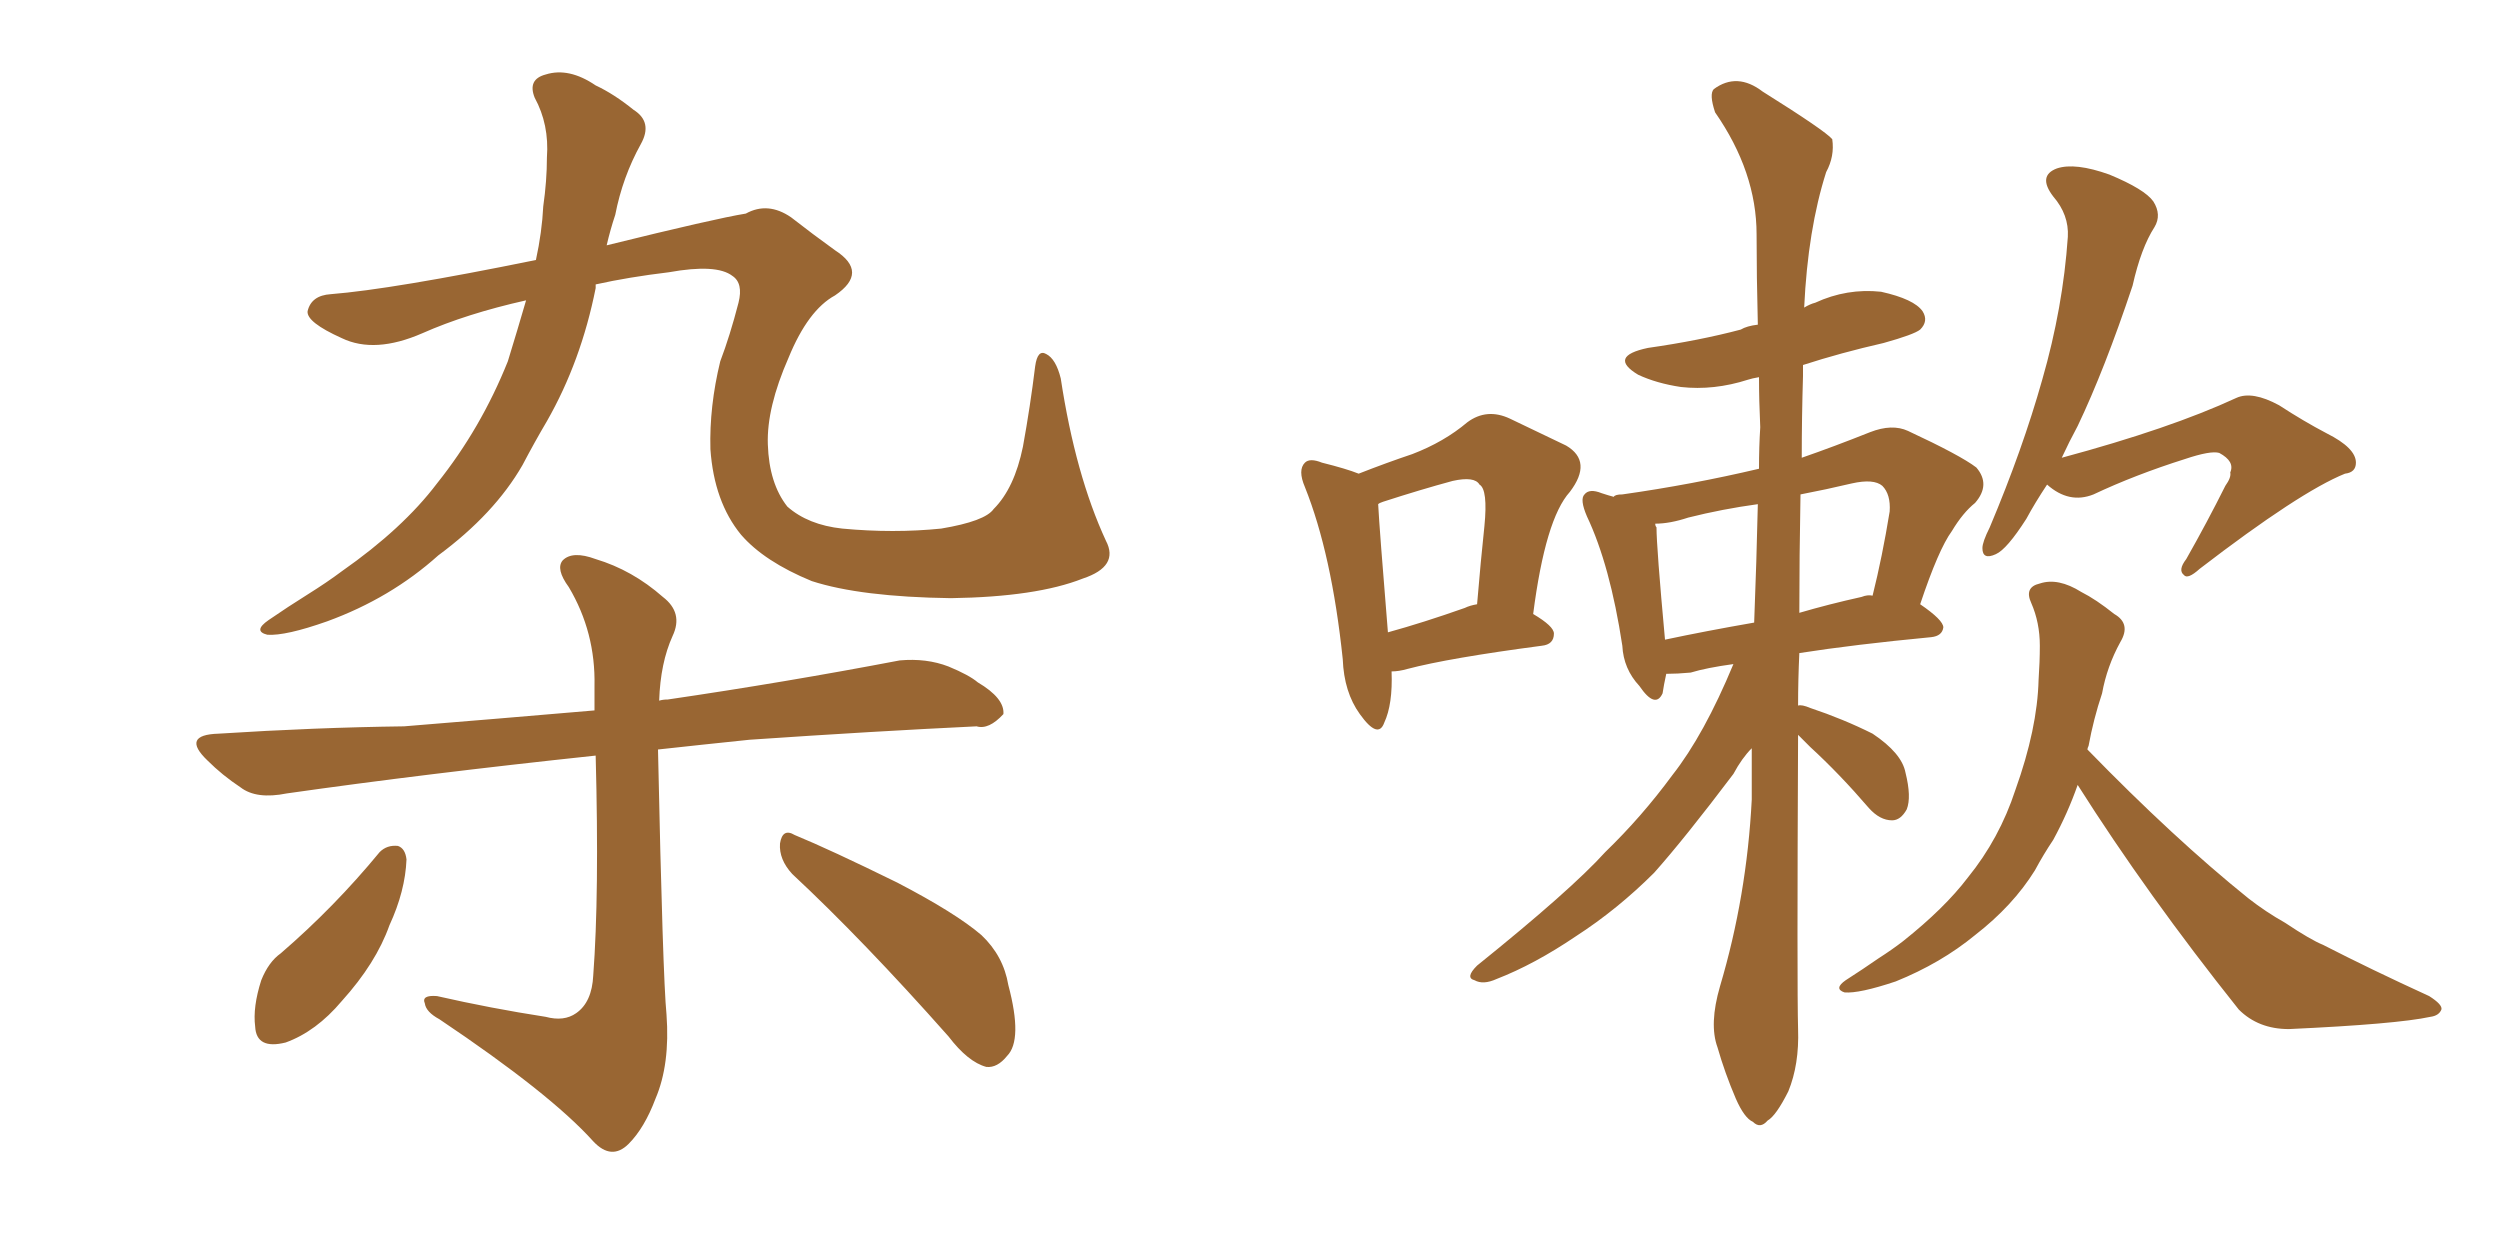 <svg xmlns="http://www.w3.org/2000/svg" xmlns:xlink="http://www.w3.org/1999/xlink" width="300" height="150"><path fill="#996633" padding="10" d="M63.13 36.04L63.13 36.04Q55.96 37.65 50.68 39.99L50.68 39.99Q44.97 42.48 41.02 40.58L41.02 40.58Q36.77 38.67 36.91 37.35L36.91 37.35Q37.35 35.45 39.70 35.30L39.70 35.30Q47.02 34.72 64.31 31.20L64.31 31.20Q65.04 27.83 65.19 24.76L65.19 24.76Q65.63 21.68 65.63 18.90L65.63 18.90Q65.92 14.94 64.16 11.72L64.16 11.72Q63.28 9.52 65.48 8.94L65.48 8.94Q68.26 8.06 71.48 10.25L71.48 10.25Q73.68 11.28 76.03 13.18L76.03 13.18Q78.37 14.65 76.90 17.29L76.90 17.29Q74.71 21.24 73.83 25.78L73.83 25.78Q73.24 27.54 72.80 29.44L72.80 29.44Q85.84 26.22 89.50 25.63L89.50 25.63Q92.14 24.17 94.92 26.07L94.92 26.07Q97.56 28.13 100.20 30.03L100.20 30.03Q104.30 32.67 100.20 35.45L100.20 35.45Q96.97 37.21 94.63 42.92L94.63 42.92Q91.99 48.93 92.14 53.32L92.14 53.32Q92.29 58.01 94.48 60.79L94.48 60.79Q96.97 62.99 101.07 63.43L101.07 63.43Q107.23 64.01 112.94 63.43L112.94 63.43Q118.21 62.55 119.24 61.08L119.24 61.08Q121.73 58.59 122.75 53.61L122.75 53.61Q123.63 48.78 124.22 43.95L124.22 43.95Q124.51 41.89 125.54 42.48L125.54 42.48Q126.71 43.07 127.29 45.41L127.29 45.41Q129.05 56.98 132.71 64.89L132.71 64.89Q134.33 67.97 129.93 69.43L129.93 69.43Q124.37 71.63 114.11 71.78L114.11 71.78Q103.27 71.63 97.41 69.73L97.41 69.73Q91.70 67.38 88.92 64.16L88.92 64.16Q85.69 60.21 85.25 53.91L85.25 53.91Q85.11 48.78 86.43 43.36L86.43 43.36Q87.60 40.28 88.62 36.33L88.62 36.33Q89.21 33.98 87.89 33.11L87.89 33.11Q85.99 31.64 80.27 32.67L80.27 32.67Q75.44 33.25 71.48 34.13L71.48 34.13Q71.48 34.42 71.48 34.57L71.48 34.57Q69.73 43.36 65.63 50.54L65.63 50.54Q64.16 53.03 62.70 55.81L62.70 55.81Q59.33 61.67 52.59 66.65L52.59 66.65Q46.88 71.78 39.26 74.56L39.26 74.56Q34.28 76.32 32.08 76.17L32.08 76.17Q30.32 75.73 32.23 74.41L32.23 74.41Q34.57 72.80 36.91 71.34L36.91 71.34Q39.26 69.87 41.02 68.55L41.02 68.55Q48.34 63.43 52.44 58.01L52.44 58.01Q57.71 51.42 60.94 43.36L60.94 43.36Q62.11 39.55 63.13 36.04ZM65.48 122.02L65.48 122.02Q67.68 122.61 69.14 121.58L69.14 121.58Q71.04 120.26 71.19 117.04L71.19 117.04Q71.92 107.37 71.48 90.67L71.48 90.67Q50.83 92.87 34.42 95.21L34.42 95.21Q30.76 95.95 28.86 94.48L28.86 94.48Q26.66 93.02 24.90 91.26L24.90 91.26Q21.68 88.18 26.22 88.04L26.22 88.04Q37.79 87.30 48.49 87.16L48.49 87.16Q59.33 86.28 71.34 85.25L71.34 85.25Q71.34 83.79 71.34 82.32L71.34 82.32Q71.48 75.88 68.26 70.46L68.26 70.46Q66.65 68.26 67.53 67.24L67.53 67.24Q68.70 66.06 71.48 67.09L71.48 67.09Q75.88 68.41 79.54 71.63L79.54 71.63Q82.03 73.54 80.71 76.32L80.71 76.32Q79.25 79.54 79.10 84.08L79.10 84.08Q79.54 83.94 80.13 83.94L80.13 83.94Q94.19 81.88 107.96 79.25L107.96 79.25Q111.18 78.96 113.82 79.98L113.82 79.98Q116.31 81.01 117.33 81.88L117.33 81.88Q120.56 83.79 120.41 85.69L120.41 85.69Q118.65 87.60 117.19 87.16L117.19 87.16Q105.03 87.74 89.94 88.77L89.94 88.77Q84.23 89.36 78.96 89.94L78.96 89.94Q79.54 117.33 79.98 121.73L79.98 121.73Q80.42 127.73 78.66 131.84L78.66 131.84Q77.34 135.35 75.44 137.26L75.44 137.26Q73.39 139.31 71.19 136.96L71.19 136.96Q66.06 131.25 52.73 122.31L52.73 122.31Q51.12 121.44 50.98 120.41L50.98 120.41Q50.54 119.38 52.44 119.53L52.44 119.53Q58.89 121.00 65.48 122.02ZM45.56 102.25L45.56 102.25Q46.44 101.37 47.75 101.51L47.75 101.51Q48.63 101.81 48.78 103.13L48.78 103.13Q48.63 106.93 46.73 111.04L46.73 111.04Q45.12 115.58 41.02 120.12L41.02 120.12Q37.94 123.78 34.28 125.10L34.28 125.10Q30.76 125.98 30.62 123.19L30.62 123.19Q30.32 120.85 31.35 117.63L31.35 117.63Q32.23 115.43 33.69 114.40L33.69 114.40Q40.14 108.84 45.56 102.25ZM95.07 104.88L95.07 104.88L95.07 104.88Q93.46 103.13 93.60 101.22L93.60 101.22Q93.90 99.32 95.36 100.20L95.36 100.20Q99.61 101.95 107.67 105.91L107.67 105.91Q114.70 109.57 117.77 112.21L117.77 112.21Q120.41 114.70 121.00 118.21L121.00 118.21Q122.75 124.80 120.85 126.71L120.85 126.71Q119.68 128.17 118.36 128.03L118.36 128.03Q116.16 127.44 113.82 124.37L113.82 124.37Q103.56 112.79 95.07 104.88ZM166.99 80.57L166.99 80.57Q167.14 84.52 166.11 86.72L166.11 86.72Q165.38 88.77 163.18 85.69L163.18 85.69Q161.28 83.06 161.13 79.10L161.13 79.10Q159.81 66.50 156.59 58.45L156.59 58.45Q155.71 56.40 156.59 55.52L156.59 55.52Q157.18 54.93 158.64 55.52L158.64 55.52Q161.57 56.25 163.04 56.84L163.04 56.84Q166.41 55.52 169.48 54.49L169.48 54.49Q173.29 53.03 176.07 50.68L176.07 50.68Q178.42 48.93 181.20 50.24L181.20 50.24Q185.16 52.15 187.94 53.47L187.94 53.47Q191.16 55.37 188.38 59.03L188.38 59.03Q185.45 62.26 183.98 73.68L183.98 73.68Q186.47 75.15 186.47 76.03L186.47 76.03Q186.47 77.34 185.01 77.49L185.01 77.49Q173.88 78.96 168.90 80.27L168.90 80.27Q167.87 80.57 166.99 80.57ZM175.78 72.95L175.78 72.95Q176.37 72.66 177.25 72.51L177.25 72.51Q177.69 67.24 178.13 63.13L178.13 63.13Q178.56 58.74 177.54 58.15L177.54 58.15Q176.95 57.13 174.32 57.71L174.32 57.71Q170.51 58.74 165.97 60.21L165.97 60.21Q165.53 60.35 165.38 60.50L165.38 60.50Q165.53 63.43 166.55 75.88L166.55 75.88Q170.80 74.71 175.78 72.95ZM215.77 88.18L215.77 88.18Q215.63 118.51 215.77 123.49L215.77 123.49Q215.92 127.73 214.60 130.96L214.60 130.96Q213.13 133.89 212.11 134.47L212.11 134.47Q211.23 135.50 210.35 134.62L210.35 134.62Q209.33 134.18 208.30 131.84L208.30 131.84Q206.98 128.76 206.10 125.68L206.10 125.68Q205.08 122.90 206.40 118.36L206.40 118.36Q209.62 107.52 210.21 95.95L210.21 95.95Q210.21 92.58 210.21 89.79L210.21 89.79Q209.03 90.97 208.01 92.87L208.01 92.87Q202.15 100.63 198.49 104.74L198.49 104.74Q194.09 109.13 189.11 112.35L189.11 112.35Q184.13 115.72 179.59 117.48L179.59 117.48Q177.98 118.21 176.95 117.63L176.95 117.63Q175.78 117.33 177.25 115.87L177.25 115.87Q188.53 106.79 192.63 102.25L192.63 102.25Q197.02 98.00 200.68 93.02L200.68 93.02Q204.49 88.18 208.01 79.69L208.01 79.69Q204.79 80.13 202.88 80.71L202.88 80.71Q201.27 80.86 199.95 80.86L199.95 80.86Q199.66 82.18 199.51 83.20L199.51 83.20Q198.63 85.11 196.73 82.32L196.73 82.32Q194.82 80.27 194.68 77.49L194.68 77.49Q193.21 67.82 190.43 61.96L190.43 61.96Q189.55 59.91 190.14 59.33L190.14 59.33Q190.72 58.59 192.19 59.18L192.19 59.18Q193.07 59.47 193.65 59.62L193.65 59.62Q193.80 59.33 194.68 59.33L194.68 59.33Q203.03 58.15 211.08 56.25L211.08 56.25Q211.08 53.61 211.23 51.27L211.23 51.27Q211.08 48.05 211.08 45.26L211.08 45.26Q210.21 45.41 209.77 45.56L209.77 45.56Q205.66 46.88 201.71 46.44L201.71 46.44Q198.78 46.00 196.58 44.97L196.58 44.97Q192.92 42.77 197.75 41.75L197.75 41.75Q203.91 40.87 208.89 39.55L208.89 39.55Q209.62 39.11 210.94 38.96L210.94 38.96Q210.79 33.11 210.79 28.13L210.79 28.13Q210.79 20.65 205.81 13.48L205.81 13.48Q205.08 11.28 205.66 10.69L205.66 10.69Q208.45 8.64 211.52 10.99L211.52 10.99Q218.99 15.67 219.87 16.70L219.87 16.70Q220.17 18.75 219.14 20.65L219.14 20.65Q216.94 27.54 216.50 36.91L216.50 36.91Q217.24 36.47 217.82 36.33L217.82 36.33Q221.63 34.57 225.73 35.01L225.73 35.01Q229.69 35.89 230.71 37.35L230.71 37.35Q231.45 38.53 230.42 39.55L230.42 39.55Q229.69 40.14 226.03 41.16L226.03 41.16Q220.90 42.33 216.36 43.80L216.36 43.80Q216.36 44.53 216.36 45.12L216.36 45.12Q216.21 50.10 216.21 54.93L216.21 54.93Q220.02 53.61 224.41 51.86L224.41 51.86Q227.05 50.83 228.96 51.71L228.96 51.71Q235.25 54.64 237.16 56.10L237.16 56.10Q238.92 58.15 237.01 60.35L237.01 60.35Q235.55 61.52 234.23 63.72L234.23 63.72Q232.62 65.92 230.42 72.51L230.42 72.51Q233.20 74.41 233.20 75.29L233.20 75.29Q233.06 76.32 231.74 76.46L231.74 76.46Q222.51 77.34 215.92 78.37L215.92 78.37Q215.77 81.59 215.77 84.67L215.77 84.67Q216.21 84.52 217.24 84.96L217.24 84.96Q221.19 86.28 224.71 88.04L224.71 88.04Q228.22 90.38 228.66 92.72L228.66 92.72Q229.39 95.65 228.81 97.12L228.81 97.12Q228.08 98.44 227.05 98.44L227.05 98.44Q225.59 98.44 224.27 96.97L224.27 96.97Q220.75 92.87 217.24 89.65L217.24 89.65Q216.36 88.77 215.77 88.18ZM210.50 74.71L210.50 74.71Q210.79 67.24 210.94 60.50L210.94 60.50Q206.69 61.08 202.59 62.11L202.59 62.11Q200.39 62.84 198.63 62.84L198.63 62.84Q198.63 63.13 198.78 63.28L198.78 63.28Q198.78 65.63 199.80 76.76L199.80 76.76Q204.64 75.73 210.50 74.71ZM216.06 59.33L216.06 59.33Q215.92 66.80 215.92 73.54L215.92 73.54Q219.43 72.51 223.39 71.63L223.39 71.63Q224.12 71.34 224.71 71.48L224.71 71.48Q225.88 66.80 226.76 61.38L226.76 61.38Q226.90 59.33 225.88 58.30L225.88 58.30Q224.85 57.42 222.22 58.01L222.22 58.01Q219.14 58.74 216.06 59.33ZM245.65 58.15L245.65 58.15Q244.19 60.35 243.16 62.26L243.16 62.26Q240.82 65.92 239.50 66.50L239.50 66.50Q237.89 67.24 237.89 65.77L237.89 65.77Q237.89 65.04 238.77 63.28L238.77 63.28Q242.72 53.91 245.07 45.56L245.07 45.56Q247.56 36.91 248.14 28.42L248.14 28.42Q248.29 25.78 246.39 23.58L246.39 23.58Q244.48 21.09 246.83 20.21L246.83 20.21Q249.02 19.48 253.13 20.95L253.13 20.95Q257.37 22.71 258.40 24.17L258.40 24.17Q259.42 25.78 258.54 27.25L258.54 27.25Q256.93 29.74 255.91 34.28L255.91 34.28Q252.54 44.38 249.32 51.12L249.32 51.12Q248.29 53.03 247.41 54.93L247.41 54.93Q260.45 51.42 268.36 47.75L268.36 47.75Q270.26 46.88 273.49 48.63L273.49 48.63Q276.42 50.54 279.20 52.00L279.20 52.00Q282.71 53.76 282.71 55.52L282.71 55.52Q282.71 56.69 281.40 56.84L281.40 56.84Q275.98 59.03 263.96 68.26L263.96 68.26Q262.50 69.58 262.06 68.99L262.06 68.99Q261.33 68.41 262.35 67.09L262.35 67.09Q264.84 62.70 267.04 58.30L267.04 58.30Q267.77 57.28 267.63 56.69L267.63 56.69Q268.21 55.37 266.31 54.35L266.31 54.35Q265.28 54.05 262.21 55.08L262.21 55.08Q256.20 56.98 251.22 59.33L251.22 59.33Q248.29 60.50 245.65 58.15ZM249.32 94.19L249.32 94.19L249.32 94.19Q248.14 97.56 246.39 100.78L246.39 100.78Q245.21 102.54 244.19 104.44L244.19 104.44Q241.55 108.69 237.01 112.21L237.01 112.21Q232.91 115.58 227.49 117.77L227.49 117.77Q223.10 119.24 221.34 119.09L221.34 119.09Q220.02 118.65 221.48 117.63L221.48 117.63Q223.54 116.31 225.44 114.99L225.44 114.99Q227.05 113.96 228.37 112.94L228.37 112.94Q233.35 108.98 236.13 105.32L236.13 105.32Q239.94 100.63 241.85 94.78L241.85 94.78Q244.48 87.45 244.63 81.59L244.63 81.59Q244.78 79.39 244.78 77.49L244.78 77.49Q244.78 74.71 243.75 72.36L243.75 72.36Q242.87 70.46 244.78 70.02L244.78 70.02Q246.97 69.29 249.76 71.04L249.76 71.04Q251.51 71.92 253.71 73.68L253.71 73.68Q255.76 74.85 254.44 77.05L254.44 77.05Q252.83 79.98 252.25 83.20L252.25 83.20Q251.22 86.28 250.63 89.50L250.63 89.50Q250.49 89.79 250.49 89.94L250.49 89.94Q260.89 100.63 269.82 107.81L269.82 107.81Q271.88 109.42 274.22 110.74L274.22 110.74Q277.29 112.79 278.76 113.38L278.76 113.38Q284.47 116.31 291.50 119.53L291.50 119.53Q293.12 120.56 292.97 121.14L292.97 121.14Q292.68 121.88 291.65 122.02L291.65 122.02Q287.55 122.90 274.66 123.49L274.66 123.49Q271.00 123.49 268.65 121.14L268.65 121.14Q257.67 107.37 249.32 94.19Z"/></svg>